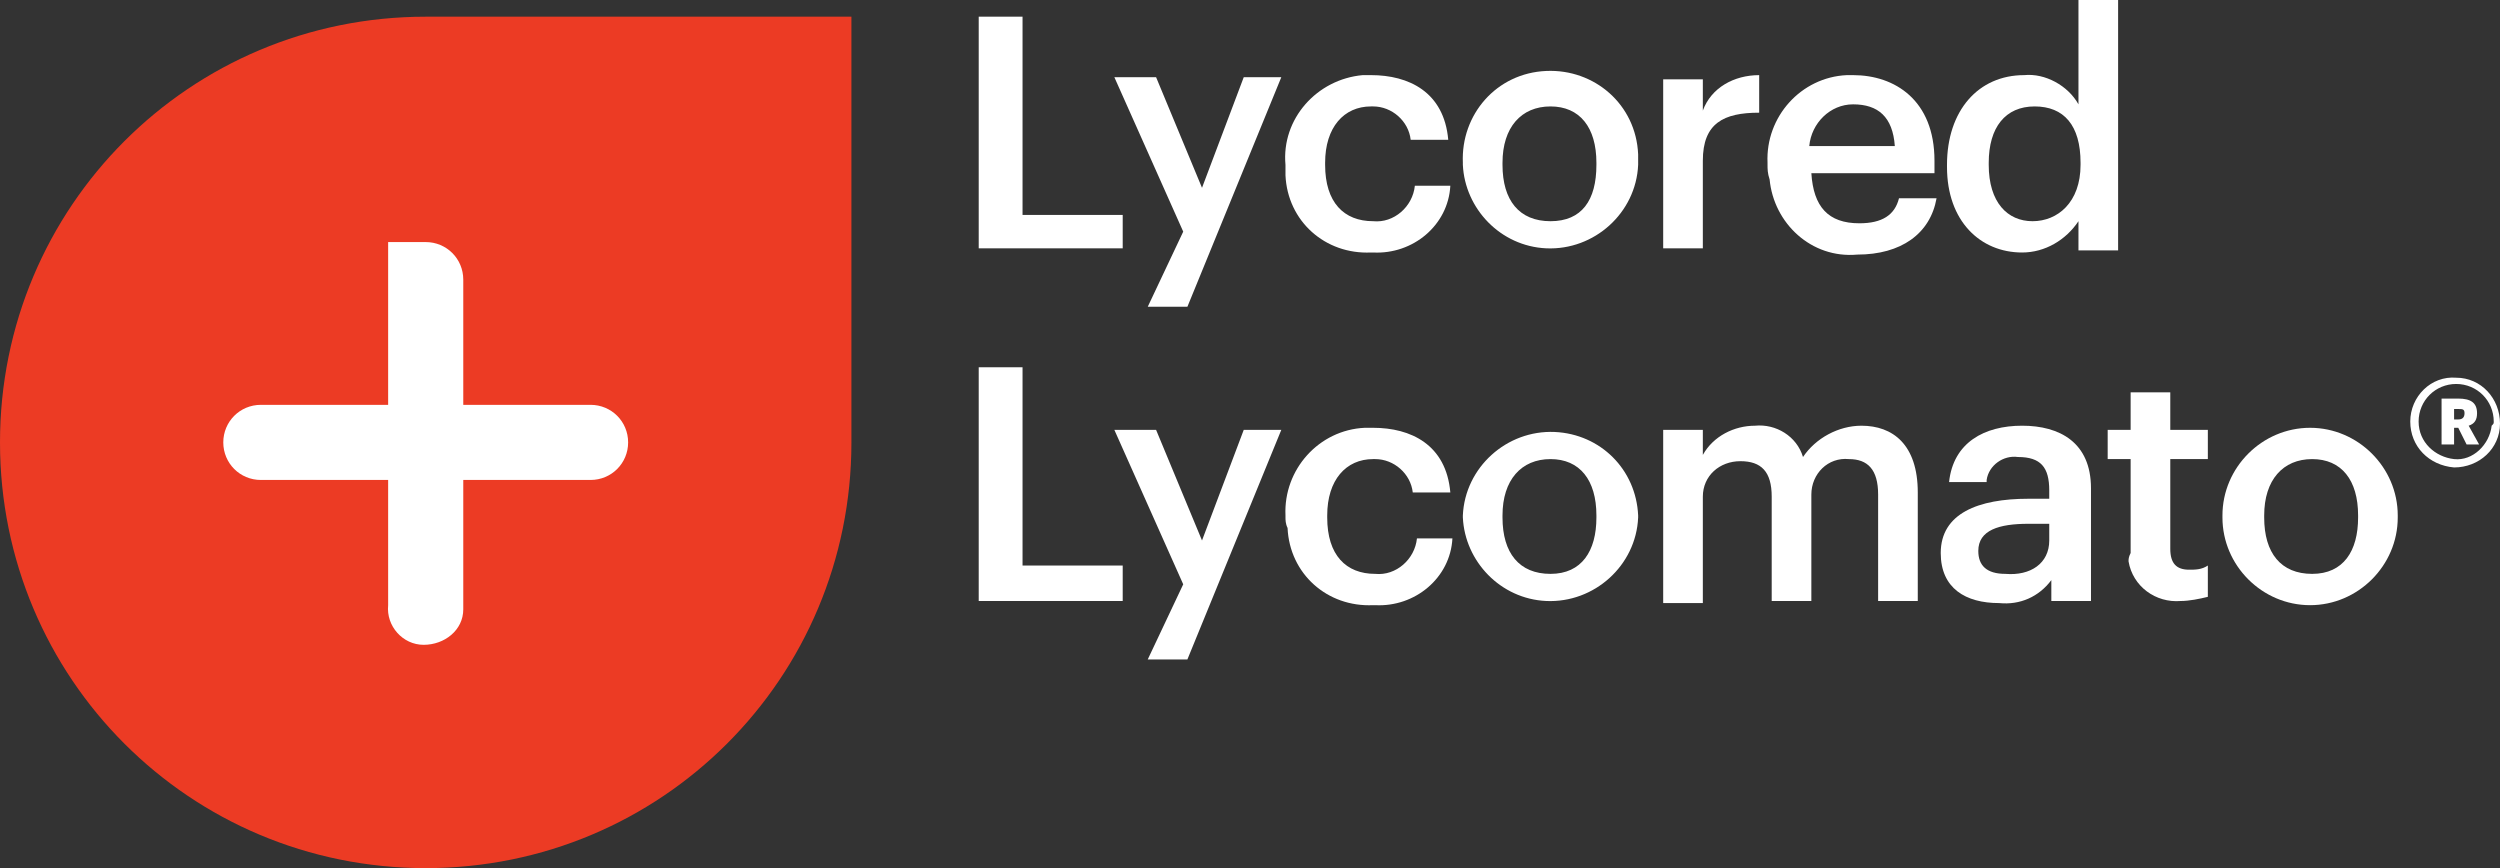 <svg enable-background="new 0 0 119.8 41.6" viewBox="0 0 119.8 41.6" xmlns="http://www.w3.org/2000/svg"><rect x="0" y="0" width="119.8" height="41.6" fill="#333333" stroke="none"/><g fill="#fff"><path d="m46.9.8h2.1v9.5h4.8v1.6h-6.9z"/><path d="m56.7 11.1-3.3-7.4h2l2.2 5.3 2-5.3h1.8l-4.5 11h-1.9z"/><path d="m61.6 8v-.1c-.2-2.2 1.5-4.1 3.7-4.3h.4c1.8 0 3.5.8 3.7 3.1h-1.8c-.1-.9-.9-1.6-1.8-1.6h-.1c-1.3 0-2.2 1-2.2 2.7v.1c0 1.8.9 2.7 2.3 2.7 1 .1 1.9-.7 2-1.7h1.7c-.1 1.9-1.8 3.3-3.7 3.2h-.1c-2.2.1-4-1.5-4.1-3.7 0-.1 0-.3 0-.4z"/><path d="m70.1 7.9v-.1c-.1-2.3 1.6-4.3 4-4.4 2.3-.1 4.3 1.6 4.4 4v.4.1c-.1 2.3-2.1 4.1-4.4 4-2.2-.1-3.9-1.9-4-4zm6.4 0v-.1c0-1.7-.8-2.7-2.2-2.7s-2.3 1-2.3 2.7v.1c0 1.7.8 2.7 2.3 2.7s2.2-1 2.2-2.7z"/><path d="m79.7 3.8h1.9v1.5c.4-1.1 1.5-1.7 2.7-1.7v1.8c-1.7 0-2.7.5-2.7 2.3v4.2h-1.9z"/><path d="m84.7 7.9v-.1c-.1-2.2 1.6-4.1 3.8-4.2h.3c2 0 3.9 1.2 3.9 4.1v.6h-5.9c.1 1.6.8 2.4 2.3 2.4 1.1 0 1.7-.4 1.9-1.2h1.8c-.3 1.7-1.7 2.7-3.8 2.7-2.2.2-4-1.5-4.2-3.6-.1-.3-.1-.5-.1-.7zm6.1-.9c-.1-1.4-.8-2-2-2-1.1 0-2 .9-2.1 2z"/><path d="m93.3 8v-.1c0-2.6 1.5-4.3 3.7-4.3 1-.1 2.1.5 2.6 1.4v-5h1.9v12h-1.9v-1.4c-.6.9-1.6 1.5-2.7 1.5-2 0-3.6-1.5-3.6-4.1zm6.4-.1v-.1c0-1.8-.8-2.7-2.2-2.7s-2.2 1-2.2 2.7v.1c0 1.8.9 2.7 2.1 2.7s2.3-.9 2.3-2.7z"/><path d="m46.9 17.6h2.1v9.5h4.8v1.7h-6.9z"/><path d="m56.7 28-3.3-7.4h2l2.2 5.3 2-5.3h1.8l-4.5 11h-1.9z"/><path d="m61.6 24.8v-.1c-.1-2.2 1.6-4.1 3.8-4.2h.4c1.8 0 3.5.8 3.7 3.1h-1.8c-.1-.9-.9-1.6-1.8-1.6h-.1c-1.3 0-2.2 1-2.2 2.7v.1c0 1.8.9 2.7 2.3 2.7 1 .1 1.9-.7 2-1.7h1.7c-.1 1.9-1.8 3.3-3.7 3.2h-.1c-2.2.1-4-1.5-4.1-3.7-.1-.2-.1-.4-.1-.5z"/><path d="m70.1 24.8v-.1c.1-2.3 2.1-4.1 4.4-4 2.2.1 3.9 1.8 4 4v.1c-.1 2.3-2.1 4.1-4.4 4-2.2-.1-3.9-1.9-4-4zm6.4 0v-.1c0-1.7-.8-2.7-2.2-2.7s-2.3 1-2.3 2.7v.1c0 1.7.8 2.7 2.3 2.7s2.2-1.1 2.2-2.7z"/><path d="m79.7 20.6h1.9v1.2c.5-.9 1.5-1.4 2.5-1.4 1-.1 2 .5 2.3 1.5.6-.9 1.7-1.5 2.8-1.5 1.5 0 2.7.9 2.7 3.2v5.2h-1.9v-5.1c0-1.2-.5-1.7-1.4-1.7-1-.1-1.8.7-1.8 1.7v.2 4.9h-1.9v-5c0-1.2-.5-1.7-1.5-1.7s-1.8.7-1.8 1.7v.2 4.9h-1.9z"/><path d="m93 26.5c0-1.9 1.8-2.6 4.2-2.6h1v-.4c0-1.1-.4-1.6-1.5-1.6-.7-.1-1.4.4-1.5 1.1v.1h-1.8c.2-1.9 1.7-2.7 3.5-2.7s3.3.8 3.3 3v5.4h-1.9v-1c-.6.8-1.5 1.2-2.5 1.1-1.6 0-2.8-.7-2.8-2.4zm5.2-.6v-.8h-1c-1.4 0-2.4.3-2.4 1.3 0 .7.4 1.1 1.3 1.1 1.2.1 2.1-.5 2.1-1.6z"/><path d="m102.1 26.5v-4.5h-1.1v-1.4h1.1v-1.8h1.9v1.8h1.8v1.4h-1.8v4.3c0 .7.3 1 .9 1 .3 0 .6 0 .9-.2v1.5c-.4.1-.9.2-1.3.2-1.2.1-2.3-.7-2.5-1.9 0-.1 0-.2.1-.4z"/><path d="m106.5 24.8v-.1c0-2.3 1.9-4.2 4.2-4.2s4.2 1.9 4.2 4.2v.1c0 2.3-1.9 4.2-4.2 4.2s-4.2-1.9-4.2-4.2zm6.5 0v-.1c0-1.7-.8-2.7-2.2-2.7s-2.3 1-2.3 2.7v.1c0 1.7.8 2.7 2.3 2.7s2.2-1.1 2.2-2.7z"/></g><path d="m20.4.8c-11.3 0-20.4 9.1-20.4 20.4s9.1 20.4 20.4 20.4 20.4-9.1 20.4-20.4v-20.4z" fill="#ec3b24"/><path d="m28.3 19.4h-6.1v-6c0-1-.8-1.8-1.8-1.8h-1.8v1.8 6h-6.1c-1 0-1.8.8-1.8 1.8s.8 1.8 1.8 1.8h6.1v6c-.1 1 .7 1.9 1.7 1.9s1.9-.7 1.9-1.7c0-.1 0-.2 0-.3v-5.9h6.1c1 0 1.8-.8 1.8-1.8s-.8-1.8-1.8-1.8z" fill="#fff"/><path d="m115.5 20.2c0-1.2 1-2.2 2.2-2.1 1.2 0 2.1 1 2.1 2.2s-1 2.1-2.2 2.1c-1.2-.1-2.1-1-2.1-2.2zm4 0c0-1-.8-1.8-1.8-1.8s-1.8.8-1.8 1.8.8 1.7 1.7 1.8 1.7-.7 1.8-1.6c.1-.1.1-.1.1-.2zm-2.5-1.1h.8c.6 0 .9.2.9.7 0 .3-.1.5-.4.6l.5.9h-.6l-.4-.8h-.2v.8h-.6zm.8 1c.2 0 .3-.1.3-.3 0-.2-.1-.2-.3-.2h-.2v.5z" fill="#fff"/></svg>